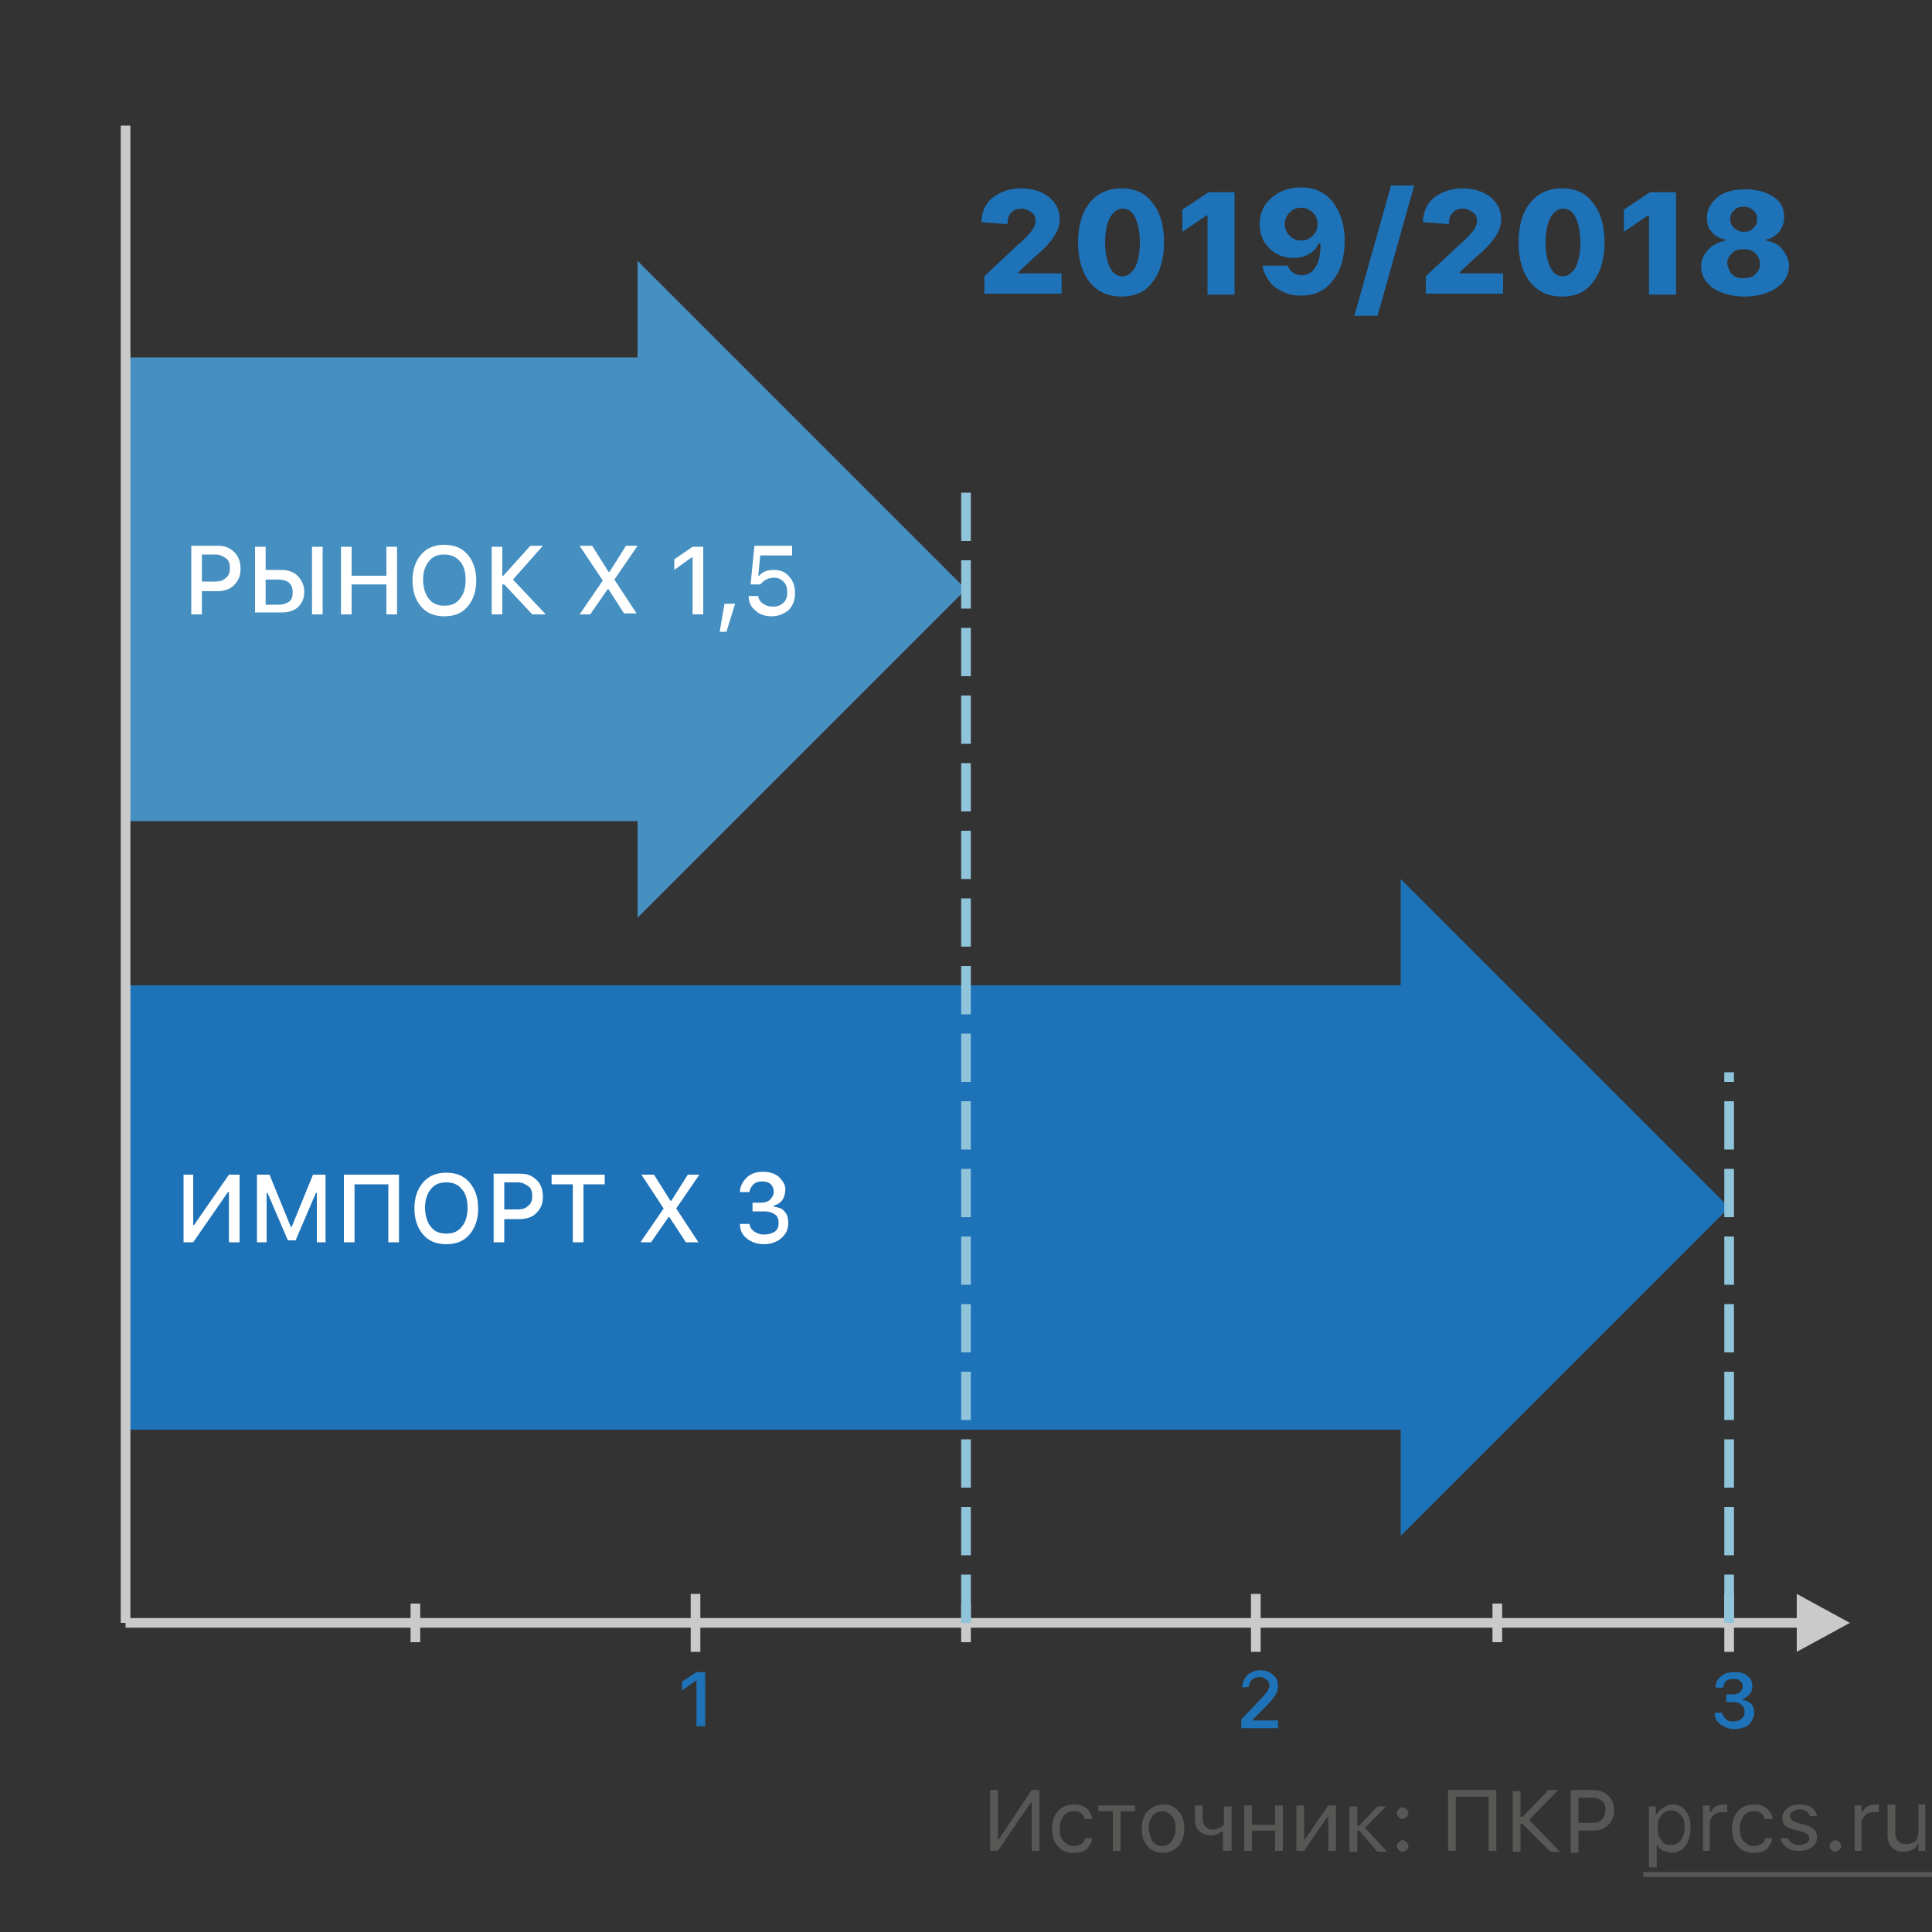 <svg xmlns="http://www.w3.org/2000/svg" xmlns:xlink="http://www.w3.org/1999/xlink" id="Layer_1" x="0" y="0" version="1.1" viewBox="0 0 200 200" xml:space="preserve"><rect x="0" y="0" width="200" height="200" fill="#333333" stroke="none"/><style>.st1{fill:#575756}.st2{fill:#1e72b8}.st3{fill:#468fc1}.st4{fill:none;stroke:#cacacb}.st6{fill:#fff}.st7{fill:none;stroke:#8fc4db;stroke-dasharray:5,2}</style><defs><path id="SVGID_1_" d="M0 0h200v200H0z"/></defs><clipPath id="SVGID_2_"><use overflow="visible" xlink:href="#SVGID_1_"/></clipPath><g clip-path="url(#SVGID_2_)"><path d="M106.8 191.6v-5h-.1l-3.4 5h-.8v-6.3h.8v5.1h.1l3.4-5.1h.8v6.3h-.8zM113.1 188.3h-.8c-.1-.2-.2-.5-.4-.6-.2-.2-.5-.2-.8-.2-.4 0-.8.2-1 .5-.2.3-.4.7-.4 1.3 0 .5.1 1 .4 1.3.3.3.6.5 1 .5.3 0 .6-.1.8-.2.2-.1.4-.3.4-.6h.8c-.1.4-.3.8-.6 1.1-.3.3-.8.4-1.4.4-.7 0-1.2-.2-1.6-.7-.4-.4-.6-1-.6-1.8 0-.7.2-1.3.6-1.8.4-.4.9-.7 1.6-.7.6 0 1 .1 1.4.4.3.3.5.7.6 1.1zM117.5 186.9v.6H116v4.1h-.8v-4.1h-1.5v-.6h3.8zM122 191.1c-.4.4-.9.7-1.6.7-.7 0-1.2-.2-1.6-.7-.4-.4-.6-1-.6-1.8s.2-1.4.6-1.8c.4-.4.9-.7 1.6-.7.7 0 1.2.2 1.6.7.4.4.6 1 .6 1.8 0 .7-.2 1.3-.6 1.8zm-2.7-.5c.2.3.6.5 1 .5s.8-.2 1-.5c.2-.3.4-.7.4-1.3 0-.6-.1-1-.4-1.3-.2-.3-.6-.5-1-.5s-.8.2-1 .5c-.2.3-.4.7-.4 1.3.1.5.2 1 .4 1.3zM127.4 191.6h-.8v-2h-.1c-.3.2-.7.4-1.1.4-.6 0-1-.2-1.3-.5-.3-.3-.4-.7-.4-1.2v-1.4h.8v1.4c0 .3.1.6.3.8.2.2.4.3.7.3.5 0 .9-.2 1.2-.5V187h.8v4.6zM132 191.6v-2.1h-2.4v2.1h-.8v-4.7h.8v2h2.4v-2h.8v4.7h-.8zM135 191.6h-.8v-4.7h.8v3.5h.1l2.4-3.5h.8v4.7h-.8v-3.5h-.1l-2.4 3.5zM140.7 189.5h-.2v2.2h-.8V187h.8v2h.2l1.9-2h.9l-2.2 2.2 2.3 2.5h-1l-1.9-2.2zM145.2 191.7c-.2 0-.3-.1-.4-.2-.1-.1-.2-.2-.2-.4s.1-.3.2-.4c.1-.1.2-.2.4-.2s.3.1.4.2c.1.1.2.2.2.4s-.1.3-.2.4c-.1.1-.3.2-.4.2zm0-3.4c-.2 0-.3-.1-.4-.2-.1-.1-.2-.2-.2-.4s.1-.3.2-.4c.1-.1.2-.2.4-.2s.3.1.4.2c.1.1.2.2.2.4s-.1.3-.2.4c-.1.1-.3.2-.4.2zM154.9 191.6h-.8V186h-3.4v5.6h-.8v-6.3h5v6.3zM157.4 188.1h.2l2.7-2.8h1l-3 3.1 3.2 3.3h-1l-2.9-2.9h-.2v2.9h-.8v-6.3h.8v2.7zM162.6 185.3h2.4c.6 0 1.1.2 1.5.6.4.4.6.9.6 1.5s-.2 1.1-.6 1.5c-.4.4-.9.6-1.5.6h-1.6v2.3h-.8v-6.5zm.8.7v2.7h1.4c.5 0 .8-.1 1-.3.2-.2.4-.6.4-1s-.1-.8-.4-1c-.2-.2-.6-.3-1.1-.3h-1.3zM173.1 186.8c.6 0 1.1.2 1.4.7.4.4.5 1 .5 1.8 0 .7-.2 1.3-.5 1.8-.4.4-.8.7-1.4.7-.3 0-.6-.1-.9-.2-.3-.1-.5-.3-.6-.6h-.1v2.3h-.8V187h.7v.8h.1c.2-.3.4-.5.6-.6.4-.3.7-.4 1-.4zm-.1 4.2c.4 0 .8-.2 1-.5.2-.3.4-.7.4-1.3s-.1-1-.4-1.3c-.2-.3-.6-.5-1-.5s-.8.2-1 .5c-.3.3-.4.7-.4 1.3 0 .5.1 1 .4 1.3.2.4.5.5 1 .5zM176.3 191.6v-4.7h.7v.7h.1c.1-.2.2-.4.5-.6.2-.1.5-.2.8-.2h.4v.8h-.5c-.4 0-.7.1-.9.3-.2.2-.4.5-.4.8v2.9h-.7zM183.5 188.3h-.8c-.1-.2-.2-.5-.4-.6-.2-.2-.5-.2-.8-.2-.4 0-.8.2-1 .5-.2.3-.4.7-.4 1.3 0 .5.1 1 .4 1.3.3.3.6.5 1 .5.3 0 .6-.1.8-.2.2-.1.4-.3.4-.6h.8c-.1.4-.3.8-.6 1.1-.3.3-.8.4-1.4.4-.7 0-1.2-.2-1.6-.7-.4-.4-.6-1-.6-1.8 0-.7.2-1.3.6-1.8.4-.4.9-.7 1.6-.7.6 0 1 .1 1.4.4.3.3.6.7.6 1.1zM184.5 188.2c0-.4.2-.7.5-1 .3-.3.8-.4 1.3-.4s.9.1 1.2.3c.3.2.5.5.6.9h-.7c-.1-.2-.2-.3-.4-.5-.2-.1-.4-.2-.7-.2-.3 0-.5.1-.7.2-.2.1-.3.3-.3.5s.1.3.2.4c.1.1.3.2.6.3l.7.2c.5.1.8.3 1 .5.2.2.3.5.3.8 0 .4-.2.8-.5 1-.4.3-.8.4-1.4.4-.5 0-1-.1-1.3-.4-.3-.2-.5-.5-.6-.9h.8c.1.2.2.4.4.5.2.1.4.2.7.2.3 0 .6-.1.8-.2.2-.1.3-.3.3-.5 0-.3-.2-.5-.8-.7l-.8-.2c-.4-.1-.8-.3-1-.5-.1-.1-.2-.4-.2-.7zM190 191.7c-.2 0-.3-.1-.4-.2-.1-.1-.2-.2-.2-.4s.1-.3.2-.4c.1-.1.2-.2.4-.2s.3.1.4.2c.1.1.2.2.2.4s-.1.3-.2.4c-.1.1-.3.2-.4.2zM192 191.6v-4.7h.7v.7h.1c.1-.2.2-.4.5-.6.2-.1.5-.2.8-.2h.4v.8h-.5c-.4 0-.7.1-.9.3-.2.2-.4.5-.4.8v2.9h-.7zM199.3 186.9v4.7h-.7v-.7h-.1c-.1.3-.3.5-.6.6-.2.1-.6.2-.9.2-.5 0-.9-.2-1.2-.5-.3-.3-.4-.7-.4-1.3v-3.1h.8v2.9c0 .4.1.7.3.9.2.2.4.3.8.3s.7-.1 1-.3c.2-.2.3-.6.3-1v-2.8h.7zM170.1 193.8H200v.5h-29.9v-.5z" class="st1"/><path d="M101.6 23c0-1 .4-1.9 1.1-2.5.8-.6 1.7-1 3-1 1.2 0 2.1.3 2.9.9.7.6 1.1 1.3 1.1 2.3 0 .6-.2 1.2-.6 1.8-.4.6-1 1.3-2 2.1l-1.7 1.6v.1h4.5v2.1h-8v-1.8l3.3-3.1c.8-.7 1.3-1.2 1.6-1.6.3-.4.4-.7.4-1 0-.4-.1-.7-.4-.9-.3-.2-.6-.4-1-.4-.5 0-.8.1-1.1.4-.3.3-.4.6-.4 1.1v.1l-2.7-.2zM116.1 30.7c-1.4 0-2.5-.5-3.3-1.5-.8-1-1.2-2.4-1.2-4.1 0-1.7.4-3.1 1.2-4.1.8-1 1.9-1.5 3.3-1.5s2.5.5 3.2 1.5c.8 1 1.2 2.3 1.2 4.1 0 1.7-.4 3.1-1.2 4.1-.7 1-1.8 1.5-3.2 1.5zm-1.2-3c.3.6.7.9 1.3.9.5 0 .9-.3 1.3-.9.3-.6.5-1.5.5-2.6s-.2-2-.5-2.6c-.3-.6-.7-.9-1.3-.9-.5 0-.9.3-1.3.9-.3.6-.5 1.5-.5 2.6s.2 2 .5 2.6zM125 30.4v-8.1h-.1l-2.5 1.7v-2.3l2.7-1.8h2.7v10.6H125zM134.7 30.6c-.7 0-1.3-.1-1.9-.4-.6-.3-1.1-.6-1.4-1.1-.4-.5-.6-1-.7-1.6h2.6c.1.3.3.5.5.7.3.2.6.3.9.3.6 0 1.2-.3 1.5-.9.4-.6.5-1.4.5-2.4h-.2c-.2.5-.6.9-1 1.1-.5.3-1 .4-1.6.4-1 0-1.8-.3-2.5-1s-1-1.5-1-2.5c0-1.1.4-2 1.2-2.7.8-.7 1.8-1.1 3-1.1.7 0 1.4.1 2 .4.6.3 1.1.7 1.5 1.3.7 1 1.1 2.2 1.1 3.8 0 1.7-.4 3.1-1.2 4.1-.8 1.1-1.9 1.6-3.3 1.6zm0-5.7c.5 0 .9-.2 1.2-.5.3-.3.5-.7.5-1.2s-.2-.9-.5-1.2c-.3-.3-.7-.5-1.2-.5s-.9.2-1.2.5c-.3.3-.5.7-.5 1.2s.2.9.5 1.2c.3.3.7.5 1.2.5zM142.6 32.7h-2.4l3.8-13.5h2.4l-3.8 13.5zM147.3 23c0-1 .4-1.9 1.1-2.5.8-.6 1.7-1 3-1 1.2 0 2.1.3 2.9.9.7.6 1.1 1.3 1.1 2.3 0 .6-.2 1.2-.6 1.8-.4.6-1 1.3-2 2.1l-1.7 1.6v.1h4.5v2.1h-8v-1.8l3.3-3.1c.8-.7 1.3-1.2 1.6-1.6.3-.4.4-.7.4-1 0-.4-.1-.7-.4-.9-.3-.2-.6-.4-1-.4-.5 0-.8.1-1.1.4-.3.3-.4.6-.4 1.1v.1l-2.7-.2zM161.7 30.7c-1.4 0-2.5-.5-3.3-1.5-.8-1-1.2-2.4-1.2-4.1 0-1.7.4-3.1 1.2-4.1.8-1 1.9-1.5 3.3-1.5s2.5.5 3.2 1.5c.8 1 1.2 2.3 1.2 4.1 0 1.7-.4 3.1-1.2 4.1-.7 1-1.8 1.5-3.2 1.5zm-1.2-3c.3.6.7.9 1.3.9.5 0 .9-.3 1.3-.9.3-.6.5-1.5.5-2.6s-.2-2-.5-2.6c-.3-.6-.7-.9-1.3-.9-.5 0-.9.3-1.3.9-.3.6-.5 1.5-.5 2.6s.2 2 .5 2.6zM170.7 30.4v-8.1h-.1l-2.5 1.7v-2.3l2.7-1.8h2.7v10.6h-2.8zM180.6 30.7c-1.3 0-2.4-.3-3.3-.9-.8-.6-1.2-1.3-1.2-2.2 0-.6.2-1.2.7-1.7.4-.5 1-.8 1.8-1v-.1c-.6-.1-1.1-.4-1.4-.8-.4-.4-.5-.9-.5-1.5 0-.8.4-1.5 1.1-2.1.8-.6 1.7-.8 2.9-.8s2.2.3 2.9.8c.8.5 1.1 1.2 1.1 2.1 0 .6-.2 1-.5 1.5-.4.4-.8.7-1.4.8v.1c.7.1 1.3.4 1.7.9.4.5.7 1.1.7 1.7 0 .9-.4 1.7-1.3 2.3-.9.6-2 .9-3.3.9zm-1.3-2.3c.3.3.7.4 1.2.4s.9-.1 1.2-.4c.3-.3.5-.6.5-1.1 0-.4-.2-.8-.5-1.1-.3-.3-.7-.4-1.2-.4s-.9.1-1.2.4c-.3.3-.5.6-.5 1.1.1.4.2.8.5 1.1zm.2-4.8c.3.2.6.4 1 .4s.8-.1 1-.4c.3-.2.4-.6.4-.9 0-.4-.1-.7-.4-.9-.3-.3-.6-.4-1-.4s-.8.1-1 .4c-.3.2-.4.6-.4.9 0 .4.2.7.4.9z" class="st2"/><path d="M13 37h57v48H13z" class="st3"/><path d="M66 95V27l34 34-34 34z" class="st3"/><path d="M145 159V91l34 34-34 34zM13 102h132v46H13z" class="st2"/><path d="M13 168h174" class="st4"/><path fill="#cacacb" fill-rule="evenodd" d="M186 171v-6l5.5 3-5.5 3z" clip-rule="evenodd"/><path d="M13 168V13" class="st4"/><path d="M23.7 128.6v-5.2h-.1l-3.6 5.2h-1v-7h1v5.2h.1l3.6-5.2h1.1v7h-1.1zM33.8 128.6h-1v-5.1h-.1l-2.1 4.9h-.8l-2.1-4.9h-.1v5.1h-1v-7h1.3l2.2 5.4h.1l2.2-5.4h1.3v7zM41.3 128.6h-1.1v-6h-3.5v6h-1.1v-7h5.7v7zM46.2 121.4c1 0 1.8.3 2.4 1 .6.7.9 1.6.9 2.7s-.3 2-.9 2.7c-.6.7-1.4 1-2.4 1s-1.8-.3-2.4-1c-.6-.7-.9-1.6-.9-2.7s.3-2 .9-2.7c.6-.7 1.4-1 2.4-1zm0 1c-.7 0-1.2.2-1.6.7-.4.5-.6 1.1-.6 1.9s.2 1.5.6 2c.4.5.9.7 1.6.7.7 0 1.2-.2 1.6-.7.4-.5.6-1.1.6-2 0-.8-.2-1.5-.6-1.9-.4-.5-.9-.7-1.6-.7zM51.1 121.5h2.8c.7 0 1.2.2 1.7.7.4.4.6 1 .6 1.7s-.2 1.2-.7 1.7c-.4.4-1 .6-1.7.6h-1.6v2.4h-1.1v-7.1zm1.1 1v2.7h1.4c.5 0 .8-.1 1.1-.4.3-.2.4-.6.4-1s-.1-.8-.4-1c-.3-.2-.6-.4-1.1-.4h-1.4zM60.4 128.6h-1.1v-6h-2.2v-1h5.5v1h-2.2v6zM66.3 128.6l2.4-3.5-2.3-3.5h1.3l1.7 2.7h.1l1.7-2.7h1.2l-2.4 3.5 2.3 3.5H71l-1.7-2.6h-.1l-1.8 2.6h-1.1zM77.9 125.4v-.9h.9c.4 0 .7-.1.9-.3.2-.2.4-.5.4-.8 0-.3-.1-.6-.3-.8-.2-.2-.5-.3-.9-.3s-.7.1-.9.3c-.2.2-.4.5-.4.8h-1c0-.6.3-1.1.7-1.5.4-.4 1-.6 1.7-.6s1.2.2 1.6.5c.4.4.7.8.7 1.3 0 .4-.1.8-.3 1.1-.2.3-.5.5-.9.6v.1c.5.1.9.2 1.1.5.3.3.4.7.4 1.2 0 .4-.1.8-.3 1.1s-.5.6-.9.8c-.4.2-.8.3-1.3.3-.7 0-1.3-.2-1.8-.6-.5-.4-.7-.9-.7-1.5h1c0 .3.2.6.5.8.3.2.6.3 1 .3s.8-.1 1.1-.3c.3-.2.4-.5.4-.9s-.1-.7-.4-.9c-.3-.2-.6-.3-1.1-.3h-1.2zM19.8 56.5h2.8c.7 0 1.2.2 1.7.7.4.4.6 1 .6 1.7s-.2 1.2-.7 1.7c-.4.4-1 .6-1.7.6h-1.6v2.4h-1.1v-7.1zm1.1 1v2.7h1.4c.5 0 .8-.1 1.1-.4.3-.2.4-.6.4-1s-.1-.8-.4-1c-.3-.2-.6-.4-1.1-.4h-1.4zM26.4 63.6v-7h1.1V59h1.6c.7 0 1.3.2 1.7.6.4.4.7 1 .7 1.6 0 .7-.2 1.2-.6 1.6-.4.4-1 .6-1.7.6h-2.8zm1.1-1h1.3c.5 0 .8-.1 1.1-.3.3-.2.4-.5.4-1 0-.4-.1-.7-.4-1-.3-.2-.6-.3-1.1-.3h-1.3v2.6zm5.9 1h-1.1v-7h1.1v7zM41.1 63.6H40v-3.1h-3.6v3.1h-1.1v-7h1.1v3H40v-3h1.1v7zM46 56.4c1 0 1.8.3 2.4 1 .6.7.9 1.6.9 2.7s-.3 2-.9 2.7c-.6.7-1.4 1-2.4 1s-1.8-.3-2.4-1c-.6-.7-.9-1.6-.9-2.7s.3-2 .9-2.7c.6-.7 1.4-1 2.4-1zm0 1c-.7 0-1.2.2-1.6.7-.4.5-.6 1.1-.6 1.9 0 .8.2 1.5.6 2 .4.5.9.7 1.6.7.7 0 1.2-.2 1.6-.7.4-.5.6-1.1.6-2 0-.8-.2-1.5-.6-1.9-.4-.5-1-.7-1.6-.7zM51.9 59.6h.2l2.8-3.1h1.3L53.1 60l3.4 3.6h-1.4l-2.9-3.1H52v3.1h-1.1v-7H52v3zM60 63.6l2.4-3.5-2.4-3.6h1.3l1.7 2.7h.1l1.7-2.7H66L63.6 60l2.3 3.5h-1.3L63 61h-.1l-1.8 2.6H60zM71.7 63.6v-5.9h-.1L69.8 59v-1.1l1.9-1.3h1.1v7h-1.1zM75.2 65.4h-.7l.5-2.9h1.1l-.9 2.9zM79.9 63.8c-.7 0-1.3-.2-1.7-.6-.5-.4-.7-.9-.7-1.5h1c0 .3.2.6.5.8.3.2.6.3 1 .3s.8-.1 1.1-.4c.3-.3.4-.6.4-1.1 0-.4-.1-.8-.4-1.1-.3-.3-.6-.4-1-.4-.3 0-.6.1-.8.2-.2.1-.4.3-.6.5h-1l.4-4H82v1h-3.3l-.2 2.1h.1c.3-.4.8-.6 1.5-.6s1.2.2 1.6.7c.4.4.6 1 .6 1.7s-.2 1.3-.7 1.8c-.4.3-1 .6-1.7.6z" class="st6"/><path d="M100 170v-4M43 170v-4M155 170v-4M179 171v-6M130 171v-6M72 171v-6" class="st4"/><path d="M72.1 178.7V174H72l-1.4 1v-.9l1.5-1h.9v5.6h-.9zM128.6 174.7c0-.5.2-.9.5-1.3.4-.3.8-.5 1.4-.5.5 0 1 .2 1.3.5.4.3.5.7.5 1.2 0 .3-.1.6-.3.9-.2.3-.5.7-1 1.2l-1.3 1.3v.1h2.6v.8h-3.8v-.9l1.9-2c.4-.4.6-.7.8-.9.1-.2.2-.4.2-.6 0-.3-.1-.5-.3-.6-.2-.2-.4-.3-.7-.3-.3 0-.6.1-.8.3-.2.2-.3.4-.3.7l-.7.1zM178.7 176.1v-.7h.7c.3 0 .5-.1.7-.2.2-.2.3-.4.3-.6 0-.3-.1-.5-.3-.6-.2-.2-.4-.2-.7-.2-.3 0-.6.1-.7.2-.2.2-.3.4-.3.7h-.8c0-.5.2-.9.6-1.2.3-.3.8-.4 1.4-.4.5 0 1 .1 1.3.4.4.3.5.6.5 1.1 0 .3-.1.6-.3.8-.2.2-.4.4-.7.5v.1c.4 0 .7.2.9.4.2.2.3.6.3.9 0 .3-.1.6-.3.9-.2.3-.4.5-.7.6-.3.1-.7.2-1 .2-.6 0-1.1-.2-1.5-.5-.4-.3-.6-.7-.6-1.2h.8c0 .3.2.5.4.7.2.2.5.2.8.2.3 0 .6-.1.8-.3.2-.2.3-.4.3-.7 0-.3-.1-.5-.3-.7-.2-.2-.5-.3-.9-.3h-.7z" class="st2"/><path d="M100 168V50M179 168v-57" class="st7"/></g></svg>